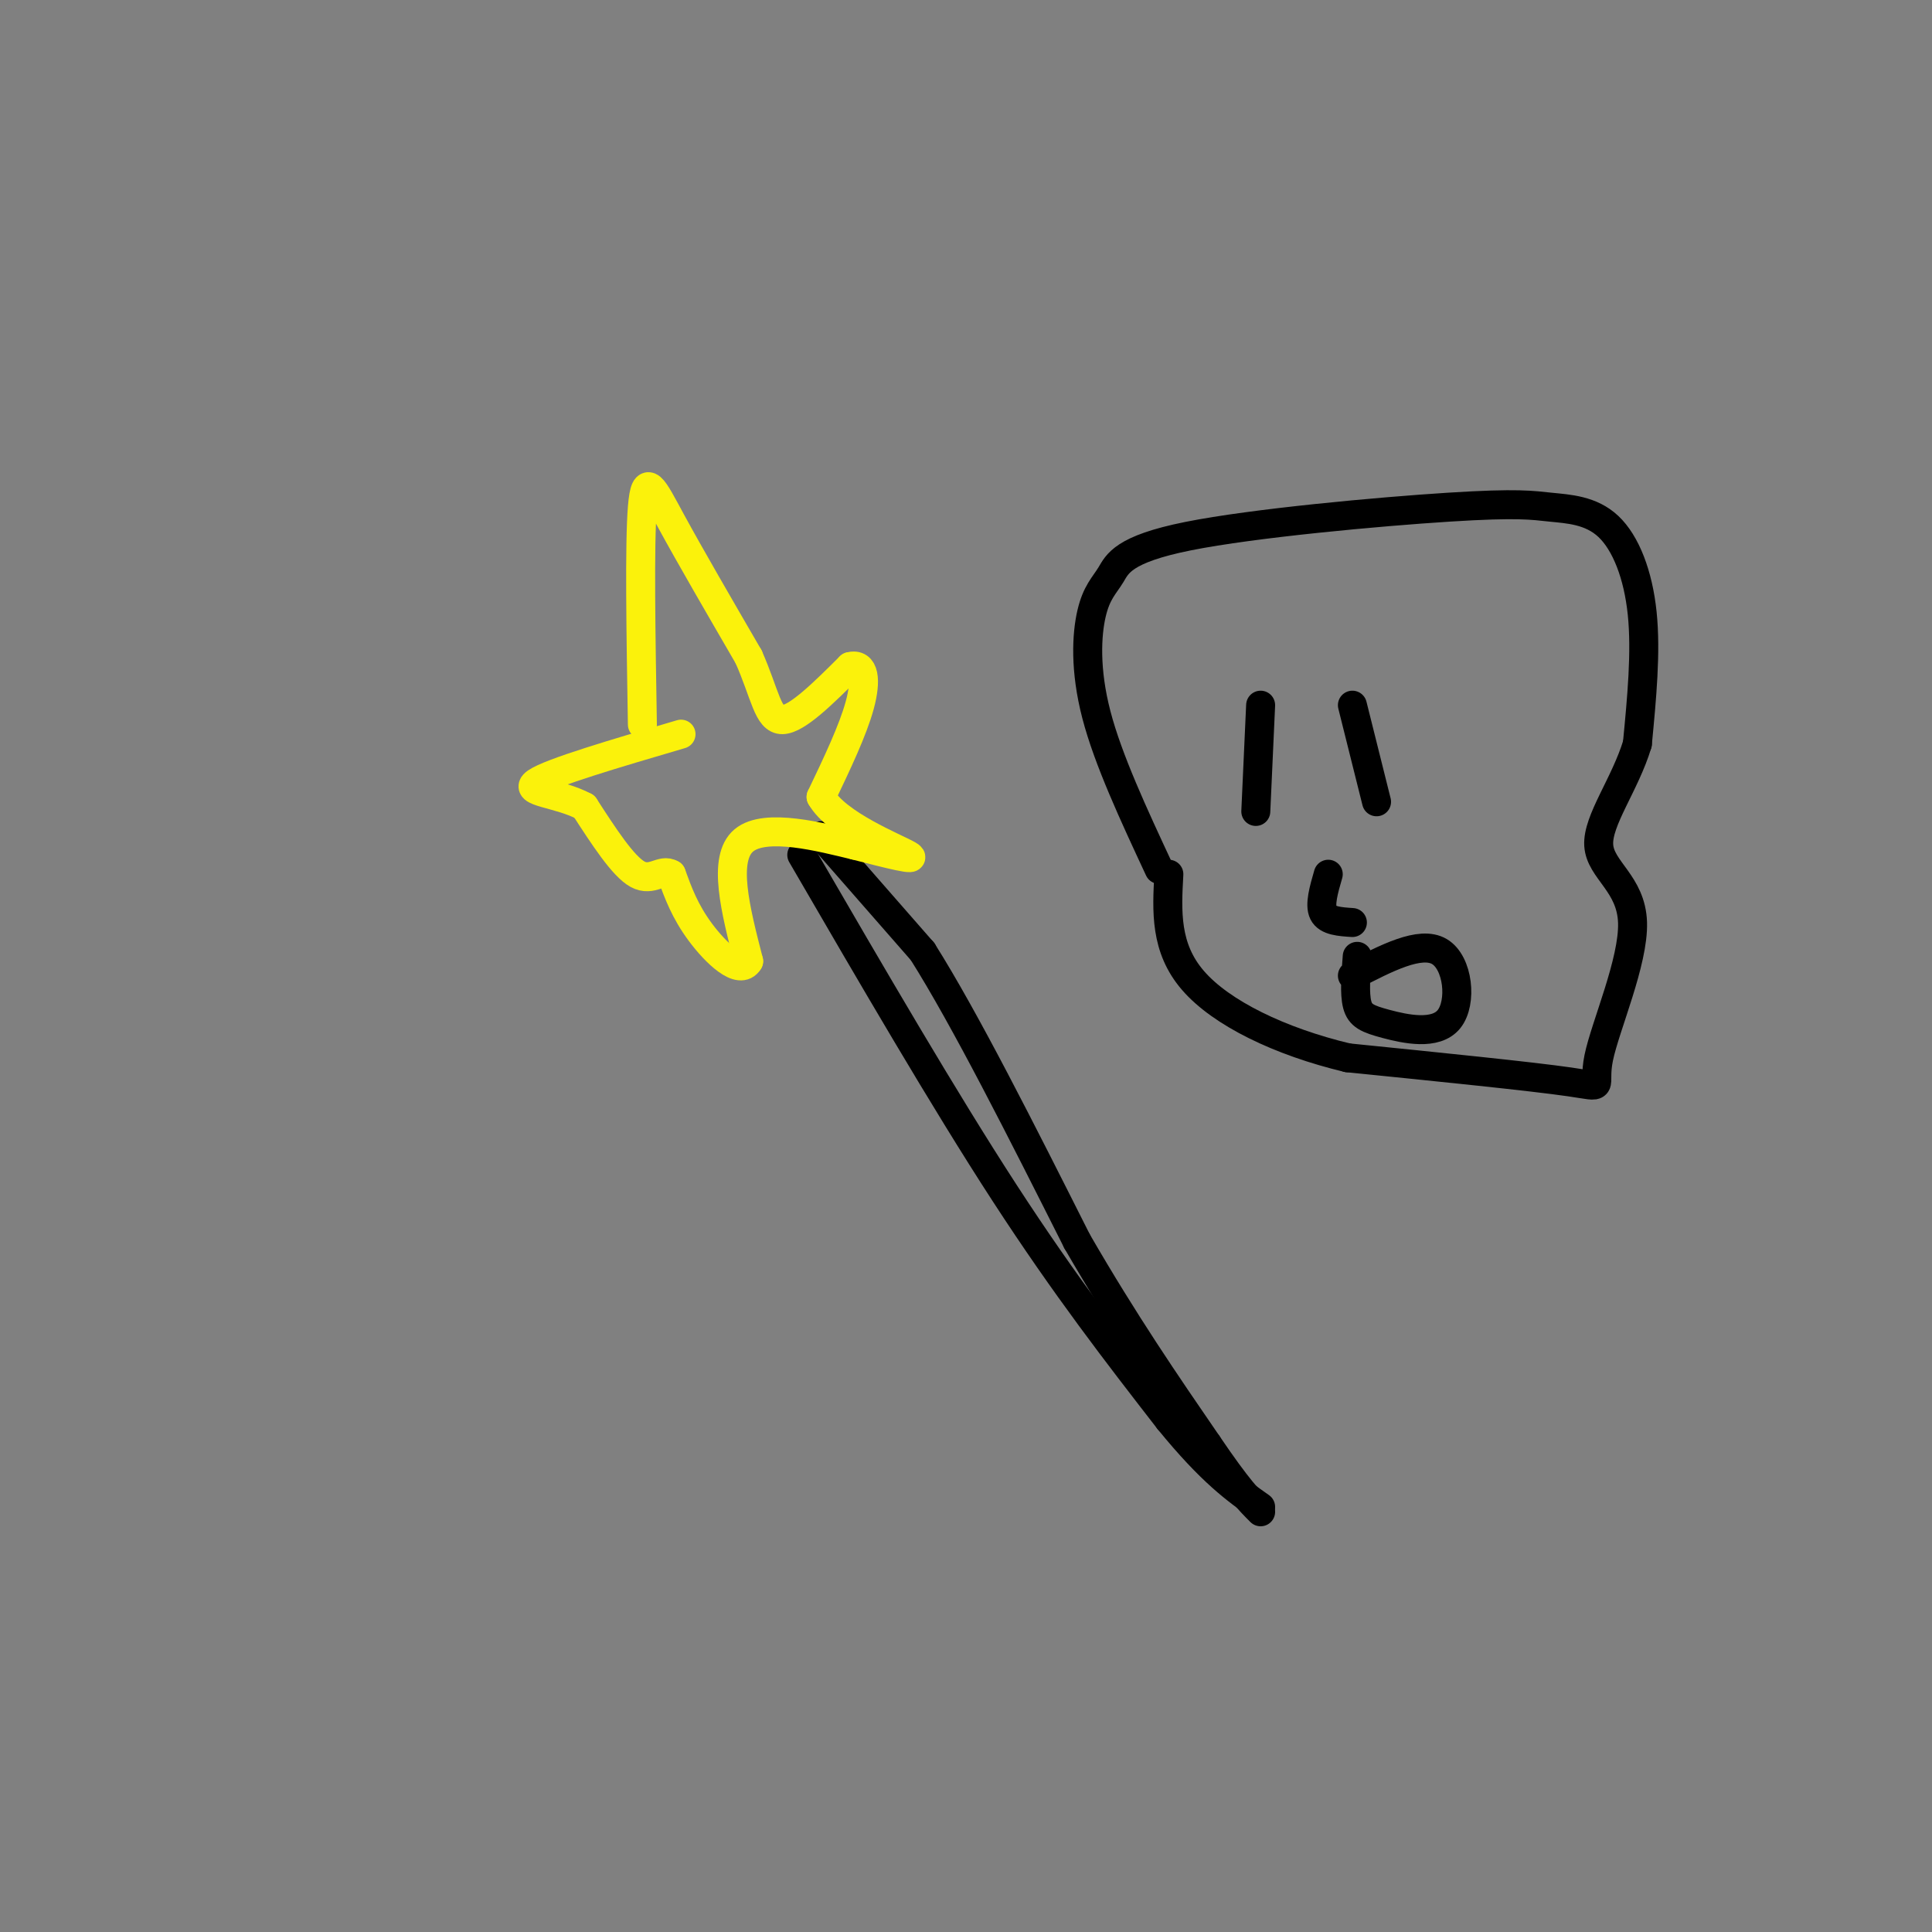 <svg viewBox='0 0 400 400' version='1.1' xmlns='http://www.w3.org/2000/svg' xmlns:xlink='http://www.w3.org/1999/xlink'><rect x="0" y="0" width="400" height="400" fill="#808080" stroke="none"/><g fill='none' stroke='#000000' stroke-width='6' stroke-linecap='round' stroke-linejoin='round'><path d='M166,177c14.667,25.250 29.333,50.500 42,70c12.667,19.500 23.333,33.250 34,47'/><path d='M242,294c8.833,10.833 13.917,14.417 19,18'/><path d='M170,173c0.000,0.000 21.000,24.000 21,24'/><path d='M191,197c8.833,14.000 20.417,37.000 32,60'/><path d='M223,257c9.833,17.000 18.417,29.500 27,42'/><path d='M250,299c6.333,9.333 8.667,11.667 11,14'/></g>
<g fill='none' stroke='#FBF20B' stroke-width='6' stroke-linecap='round' stroke-linejoin='round'><path d='M133,150c-0.311,-18.711 -0.622,-37.422 0,-45c0.622,-7.578 2.178,-4.022 6,3c3.822,7.022 9.911,17.511 16,28'/><path d='M155,136c3.422,7.733 3.978,13.067 7,13c3.022,-0.067 8.511,-5.533 14,-11'/><path d='M176,138c2.978,-0.778 3.422,2.778 2,8c-1.422,5.222 -4.711,12.111 -8,19'/><path d='M170,165c3.244,5.711 15.356,10.489 18,12c2.644,1.511 -4.178,-0.244 -11,-2'/><path d='M177,175c-6.867,-1.644 -18.533,-4.756 -23,-1c-4.467,3.756 -1.733,14.378 1,25'/><path d='M155,199c-1.800,3.089 -6.800,-1.689 -10,-6c-3.200,-4.311 -4.600,-8.156 -6,-12'/><path d='M139,181c-2.000,-1.244 -4.000,1.644 -7,0c-3.000,-1.644 -7.000,-7.822 -11,-14'/><path d='M121,167c-5.267,-2.844 -12.933,-2.956 -10,-5c2.933,-2.044 16.467,-6.022 30,-10'/></g>
<g fill='none' stroke='#000000' stroke-width='6' stroke-linecap='round' stroke-linejoin='round'><path d='M240,180c-5.283,-11.337 -10.566,-22.674 -13,-32c-2.434,-9.326 -2.019,-16.639 -1,-21c1.019,-4.361 2.643,-5.768 4,-8c1.357,-2.232 2.446,-5.287 16,-8c13.554,-2.713 39.574,-5.083 54,-6c14.426,-0.917 17.259,-0.380 21,0c3.741,0.380 8.392,0.602 12,4c3.608,3.398 6.174,9.971 7,18c0.826,8.029 -0.087,17.515 -1,27'/><path d='M339,154c-2.519,8.391 -8.316,15.870 -8,21c0.316,5.130 6.744,7.911 7,16c0.256,8.089 -5.662,21.485 -7,28c-1.338,6.515 1.903,6.147 -6,5c-7.903,-1.147 -26.952,-3.074 -46,-5'/><path d='M279,219c-14.044,-3.356 -26.156,-9.244 -32,-16c-5.844,-6.756 -5.422,-14.378 -5,-22'/><path d='M261,146c0.000,0.000 -1.000,22.000 -1,22'/><path d='M280,146c0.000,0.000 5.000,20.000 5,20'/><path d='M275,181c-0.917,3.167 -1.833,6.333 -1,8c0.833,1.667 3.417,1.833 6,2'/><path d='M281,198c-0.298,3.863 -0.596,7.726 0,10c0.596,2.274 2.088,2.960 6,4c3.912,1.040 10.246,2.434 13,-1c2.754,-3.434 1.930,-11.695 -2,-14c-3.930,-2.305 -10.965,1.348 -18,5'/></g>
</svg>